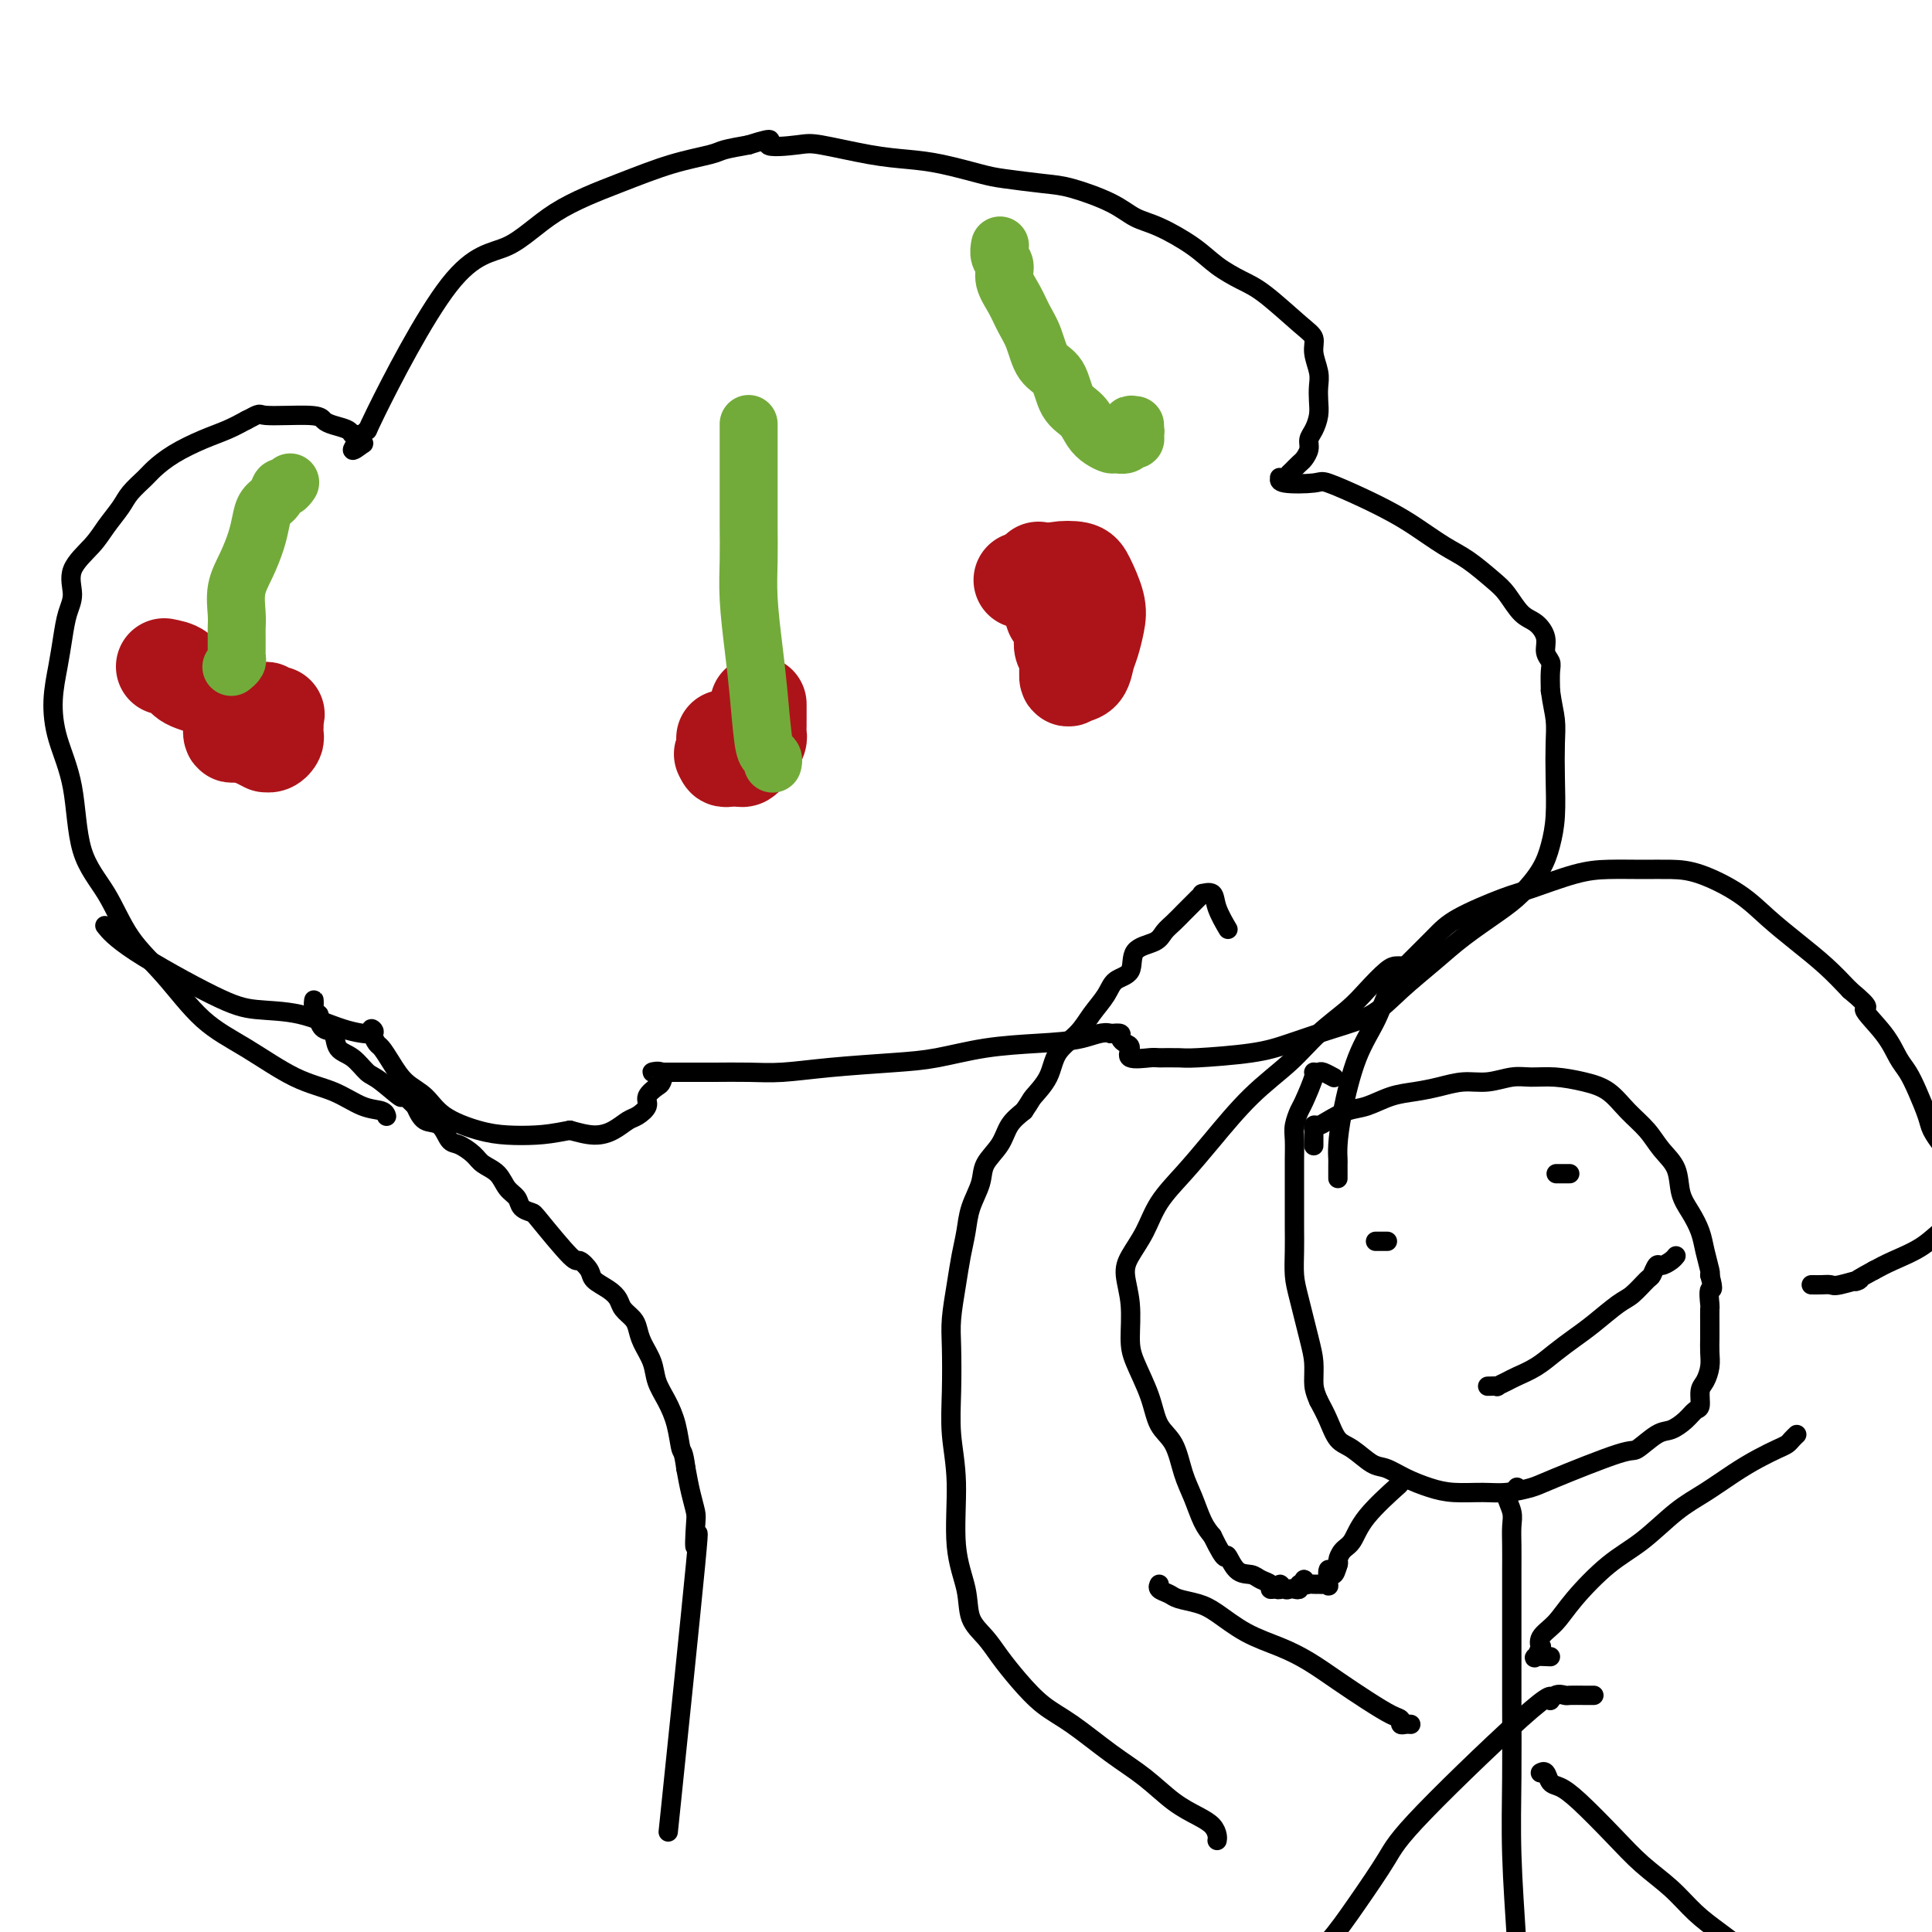 <svg viewBox='0 0 400 400' version='1.1' xmlns='http://www.w3.org/2000/svg' xmlns:xlink='http://www.w3.org/1999/xlink'><g fill='none' stroke='#000000' stroke-width='4' stroke-linecap='round' stroke-linejoin='round'><path d='M139,373c-0.566,5.456 -1.132,10.911 0,0c1.132,-10.911 3.960,-38.189 5,-49c1.040,-10.811 0.290,-5.157 0,-4c-0.290,1.157 -0.119,-2.185 0,-4c0.119,-1.815 0.186,-2.104 0,-3c-0.186,-0.896 -0.625,-2.399 -1,-4c-0.375,-1.601 -0.688,-3.301 -1,-5'/><path d='M142,304c-0.500,-3.764 -0.749,-3.174 -1,-4c-0.251,-0.826 -0.505,-3.067 -1,-5c-0.495,-1.933 -1.232,-3.557 -2,-5c-0.768,-1.443 -1.567,-2.704 -2,-4c-0.433,-1.296 -0.501,-2.626 -1,-4c-0.499,-1.374 -1.429,-2.791 -2,-4c-0.571,-1.209 -0.785,-2.211 -1,-3c-0.215,-0.789 -0.433,-1.366 -1,-2c-0.567,-0.634 -1.485,-1.324 -2,-2c-0.515,-0.676 -0.628,-1.338 -1,-2c-0.372,-0.662 -1.001,-1.323 -2,-2c-0.999,-0.677 -2.366,-1.369 -3,-2c-0.634,-0.631 -0.536,-1.202 -1,-2c-0.464,-0.798 -1.490,-1.824 -2,-2c-0.510,-0.176 -0.503,0.497 -2,-1c-1.497,-1.497 -4.498,-5.162 -6,-7c-1.502,-1.838 -1.503,-1.847 -2,-2c-0.497,-0.153 -1.488,-0.450 -2,-1c-0.512,-0.550 -0.545,-1.354 -1,-2c-0.455,-0.646 -1.333,-1.133 -2,-2c-0.667,-0.867 -1.123,-2.114 -2,-3c-0.877,-0.886 -2.173,-1.411 -3,-2c-0.827,-0.589 -1.184,-1.241 -2,-2c-0.816,-0.759 -2.092,-1.623 -3,-2c-0.908,-0.377 -1.450,-0.266 -2,-1c-0.550,-0.734 -1.110,-2.313 -2,-3c-0.890,-0.687 -2.112,-0.482 -3,-1c-0.888,-0.518 -1.444,-1.759 -2,-3'/><path d='M86,229c-7.592,-7.408 -3.572,-2.928 -3,-2c0.572,0.928 -2.304,-1.695 -4,-3c-1.696,-1.305 -2.212,-1.290 -3,-2c-0.788,-0.710 -1.847,-2.144 -3,-3c-1.153,-0.856 -2.399,-1.133 -3,-2c-0.601,-0.867 -0.557,-2.325 -1,-3c-0.443,-0.675 -1.373,-0.569 -2,-1c-0.627,-0.431 -0.953,-1.400 -1,-2c-0.047,-0.600 0.183,-0.830 0,-1c-0.183,-0.170 -0.781,-0.280 -1,-1c-0.219,-0.720 -0.059,-2.049 0,-2c0.059,0.049 0.016,1.475 0,2c-0.016,0.525 -0.005,0.150 0,0c0.005,-0.150 0.002,-0.075 0,0'/><path d='M252,381c0.004,-0.017 0.008,-0.035 0,0c-0.008,0.035 -0.027,0.121 0,0c0.027,-0.121 0.099,-0.450 0,-1c-0.099,-0.550 -0.368,-1.320 -1,-2c-0.632,-0.680 -1.627,-1.270 -3,-2c-1.373,-0.730 -3.125,-1.600 -5,-3c-1.875,-1.400 -3.873,-3.328 -6,-5c-2.127,-1.672 -4.383,-3.087 -7,-5c-2.617,-1.913 -5.596,-4.325 -8,-6c-2.404,-1.675 -4.235,-2.613 -6,-4c-1.765,-1.387 -3.466,-3.221 -5,-5c-1.534,-1.779 -2.902,-3.501 -4,-5c-1.098,-1.499 -1.925,-2.775 -3,-4c-1.075,-1.225 -2.397,-2.400 -3,-4c-0.603,-1.600 -0.487,-3.624 -1,-6c-0.513,-2.376 -1.654,-5.103 -2,-9c-0.346,-3.897 0.103,-8.962 0,-13c-0.103,-4.038 -0.757,-7.047 -1,-10c-0.243,-2.953 -0.076,-5.850 0,-9c0.076,-3.150 0.062,-6.554 0,-9c-0.062,-2.446 -0.173,-3.934 0,-6c0.173,-2.066 0.628,-4.709 1,-7c0.372,-2.291 0.661,-4.230 1,-6c0.339,-1.770 0.728,-3.372 1,-5c0.272,-1.628 0.428,-3.282 1,-5c0.572,-1.718 1.559,-3.499 2,-5c0.441,-1.501 0.335,-2.722 1,-4c0.665,-1.278 2.102,-2.613 3,-4c0.898,-1.387 1.257,-2.825 2,-4c0.743,-1.175 1.872,-2.088 3,-3'/><path d='M212,230c1.526,-2.206 1.342,-2.221 2,-3c0.658,-0.779 2.158,-2.322 3,-4c0.842,-1.678 1.025,-3.489 2,-5c0.975,-1.511 2.742,-2.720 4,-4c1.258,-1.280 2.008,-2.630 3,-4c0.992,-1.370 2.227,-2.762 3,-4c0.773,-1.238 1.085,-2.324 2,-3c0.915,-0.676 2.433,-0.943 3,-2c0.567,-1.057 0.183,-2.903 1,-4c0.817,-1.097 2.834,-1.445 4,-2c1.166,-0.555 1.482,-1.318 2,-2c0.518,-0.682 1.239,-1.283 2,-2c0.761,-0.717 1.561,-1.551 2,-2c0.439,-0.449 0.517,-0.515 1,-1c0.483,-0.485 1.371,-1.391 2,-2c0.629,-0.609 0.999,-0.923 1,-1c0.001,-0.077 -0.367,0.082 0,0c0.367,-0.082 1.470,-0.403 2,0c0.530,0.403 0.489,1.532 1,3c0.511,1.468 1.575,3.277 2,4c0.425,0.723 0.213,0.362 0,0'/><path d='M80,231c0.028,0.104 0.056,0.207 0,0c-0.056,-0.207 -0.195,-0.725 -1,-1c-0.805,-0.275 -2.274,-0.306 -4,-1c-1.726,-0.694 -3.709,-2.053 -6,-3c-2.291,-0.947 -4.892,-1.484 -8,-3c-3.108,-1.516 -6.724,-4.010 -10,-6c-3.276,-1.990 -6.212,-3.477 -9,-6c-2.788,-2.523 -5.428,-6.082 -8,-9c-2.572,-2.918 -5.078,-5.194 -7,-8c-1.922,-2.806 -3.262,-6.142 -5,-9c-1.738,-2.858 -3.874,-5.239 -5,-9c-1.126,-3.761 -1.241,-8.903 -2,-13c-0.759,-4.097 -2.162,-7.148 -3,-10c-0.838,-2.852 -1.109,-5.504 -1,-8c0.109,-2.496 0.600,-4.837 1,-7c0.400,-2.163 0.708,-4.147 1,-6c0.292,-1.853 0.566,-3.576 1,-5c0.434,-1.424 1.026,-2.548 1,-4c-0.026,-1.452 -0.671,-3.231 0,-5c0.671,-1.769 2.659,-3.528 4,-5c1.341,-1.472 2.035,-2.659 3,-4c0.965,-1.341 2.202,-2.837 3,-4c0.798,-1.163 1.157,-1.992 2,-3c0.843,-1.008 2.171,-2.195 3,-3c0.829,-0.805 1.159,-1.227 2,-2c0.841,-0.773 2.195,-1.898 4,-3c1.805,-1.102 4.063,-2.181 6,-3c1.937,-0.819 3.553,-1.377 5,-2c1.447,-0.623 2.723,-1.312 4,-2'/><path d='M51,87c3.342,-1.761 2.198,-1.163 4,-1c1.802,0.163 6.549,-0.110 9,0c2.451,0.110 2.607,0.603 3,1c0.393,0.397 1.023,0.697 2,1c0.977,0.303 2.299,0.607 3,1c0.701,0.393 0.779,0.873 1,1c0.221,0.127 0.584,-0.101 1,0c0.416,0.101 0.884,0.531 1,1c0.116,0.469 -0.121,0.976 0,1c0.121,0.024 0.601,-0.435 0,0c-0.601,0.435 -2.282,1.765 -2,1c0.282,-0.765 2.526,-3.624 3,-4c0.474,-0.376 -0.821,1.730 2,-4c2.821,-5.730 9.759,-19.296 15,-26c5.241,-6.704 8.784,-6.545 12,-8c3.216,-1.455 6.105,-4.522 10,-7c3.895,-2.478 8.795,-4.366 13,-6c4.205,-1.634 7.715,-3.015 11,-4c3.285,-0.985 6.346,-1.573 8,-2c1.654,-0.427 1.901,-0.693 3,-1c1.099,-0.307 3.049,-0.653 5,-1'/><path d='M155,30c6.775,-2.174 3.714,-0.607 4,0c0.286,0.607 3.920,0.256 6,0c2.080,-0.256 2.605,-0.416 5,0c2.395,0.416 6.660,1.407 10,2c3.340,0.593 5.754,0.789 8,1c2.246,0.211 4.323,0.436 7,1c2.677,0.564 5.955,1.466 8,2c2.045,0.534 2.857,0.699 5,1c2.143,0.301 5.617,0.736 8,1c2.383,0.264 3.677,0.356 6,1c2.323,0.644 5.677,1.842 8,3c2.323,1.158 3.615,2.278 5,3c1.385,0.722 2.863,1.047 5,2c2.137,0.953 4.932,2.535 7,4c2.068,1.465 3.409,2.815 5,4c1.591,1.185 3.430,2.206 5,3c1.570,0.794 2.869,1.360 5,3c2.131,1.640 5.093,4.354 7,6c1.907,1.646 2.760,2.226 3,3c0.240,0.774 -0.131,1.743 0,3c0.131,1.257 0.764,2.802 1,4c0.236,1.198 0.073,2.050 0,3c-0.073,0.950 -0.057,1.997 0,3c0.057,1.003 0.156,1.960 0,3c-0.156,1.040 -0.566,2.162 -1,3c-0.434,0.838 -0.893,1.393 -1,2c-0.107,0.607 0.136,1.266 0,2c-0.136,0.734 -0.652,1.544 -1,2c-0.348,0.456 -0.528,0.559 -1,1c-0.472,0.441 -1.236,1.221 -2,2'/><path d='M267,98c-1.381,2.083 -1.834,1.290 -2,1c-0.166,-0.290 -0.045,-0.077 0,0c0.045,0.077 0.012,0.020 0,0c-0.012,-0.020 -0.005,-0.002 0,0c0.005,0.002 0.008,-0.013 0,0c-0.008,0.013 -0.029,0.054 0,0c0.029,-0.054 0.106,-0.202 0,0c-0.106,0.202 -0.395,0.753 1,1c1.395,0.247 4.475,0.189 6,0c1.525,-0.189 1.495,-0.511 3,0c1.505,0.511 4.543,1.854 7,3c2.457,1.146 4.331,2.096 6,3c1.669,0.904 3.132,1.763 5,3c1.868,1.237 4.142,2.853 6,4c1.858,1.147 3.302,1.825 5,3c1.698,1.175 3.650,2.845 5,4c1.350,1.155 2.098,1.793 3,3c0.902,1.207 1.958,2.981 3,4c1.042,1.019 2.069,1.283 3,2c0.931,0.717 1.766,1.888 2,3c0.234,1.112 -0.133,2.164 0,3c0.133,0.836 0.767,1.456 1,2c0.233,0.544 0.067,1.013 0,2c-0.067,0.987 -0.033,2.494 0,4'/><path d='M321,143c0.380,2.842 0.831,4.447 1,6c0.169,1.553 0.055,3.054 0,5c-0.055,1.946 -0.051,4.337 0,7c0.051,2.663 0.148,5.596 0,8c-0.148,2.404 -0.541,4.277 -1,6c-0.459,1.723 -0.983,3.295 -2,5c-1.017,1.705 -2.525,3.543 -4,5c-1.475,1.457 -2.916,2.533 -5,4c-2.084,1.467 -4.812,3.326 -7,5c-2.188,1.674 -3.837,3.162 -6,5c-2.163,1.838 -4.841,4.026 -7,6c-2.159,1.974 -3.801,3.734 -6,5c-2.199,1.266 -4.957,2.038 -8,3c-3.043,0.962 -6.371,2.114 -9,3c-2.629,0.886 -4.561,1.505 -8,2c-3.439,0.495 -8.387,0.867 -11,1c-2.613,0.133 -2.892,0.029 -4,0c-1.108,-0.029 -3.046,0.017 -4,0c-0.954,-0.017 -0.925,-0.098 -2,0c-1.075,0.098 -3.253,0.376 -4,0c-0.747,-0.376 -0.062,-1.408 0,-2c0.062,-0.592 -0.499,-0.746 -1,-1c-0.501,-0.254 -0.943,-0.607 -1,-1c-0.057,-0.393 0.269,-0.827 0,-1c-0.269,-0.173 -1.135,-0.087 -2,0'/><path d='M230,214c-1.574,-0.599 -3.509,0.403 -6,1c-2.491,0.597 -5.537,0.790 -9,1c-3.463,0.210 -7.341,0.438 -11,1c-3.659,0.562 -7.098,1.457 -10,2c-2.902,0.543 -5.266,0.734 -9,1c-3.734,0.266 -8.836,0.607 -13,1c-4.164,0.393 -7.388,0.837 -10,1c-2.612,0.163 -4.612,0.044 -7,0c-2.388,-0.044 -5.165,-0.012 -7,0c-1.835,0.012 -2.727,0.003 -4,0c-1.273,-0.003 -2.927,-0.001 -4,0c-1.073,0.001 -1.565,0.001 -2,0c-0.435,-0.001 -0.813,-0.002 -1,0c-0.187,0.002 -0.183,0.008 0,0c0.183,-0.008 0.545,-0.028 0,0c-0.545,0.028 -1.996,0.105 -2,0c-0.004,-0.105 1.440,-0.390 2,0c0.560,0.390 0.235,1.456 0,2c-0.235,0.544 -0.380,0.564 -1,1c-0.620,0.436 -1.716,1.286 -2,2c-0.284,0.714 0.242,1.292 0,2c-0.242,0.708 -1.253,1.546 -2,2c-0.747,0.454 -1.231,0.524 -2,1c-0.769,0.476 -1.822,1.359 -3,2c-1.178,0.641 -2.479,1.040 -4,1c-1.521,-0.040 -3.260,-0.520 -5,-1'/><path d='M118,234c-3.458,0.683 -5.102,0.892 -7,1c-1.898,0.108 -4.048,0.116 -6,0c-1.952,-0.116 -3.706,-0.355 -6,-1c-2.294,-0.645 -5.129,-1.697 -7,-3c-1.871,-1.303 -2.777,-2.859 -4,-4c-1.223,-1.141 -2.762,-1.867 -4,-3c-1.238,-1.133 -2.175,-2.673 -3,-4c-0.825,-1.327 -1.537,-2.443 -2,-3c-0.463,-0.557 -0.675,-0.557 -1,-1c-0.325,-0.443 -0.761,-1.331 -1,-2c-0.239,-0.669 -0.281,-1.121 0,-1c0.281,0.121 0.887,0.813 0,1c-0.887,0.187 -3.265,-0.133 -6,-1c-2.735,-0.867 -5.826,-2.282 -9,-3c-3.174,-0.718 -6.431,-0.739 -9,-1c-2.569,-0.261 -4.452,-0.761 -9,-3c-4.548,-2.239 -11.763,-6.218 -16,-9c-4.237,-2.782 -5.496,-4.366 -6,-5c-0.504,-0.634 -0.252,-0.317 0,0'/></g>
<g fill='none' stroke='#AD1419' stroke-width='20' stroke-linecap='round' stroke-linejoin='round'><path d='M212,120c-0.391,0.085 -0.783,0.170 0,0c0.783,-0.170 2.739,-0.594 4,-1c1.261,-0.406 1.827,-0.795 3,-1c1.173,-0.205 2.952,-0.228 4,0c1.048,0.228 1.363,0.707 2,2c0.637,1.293 1.594,3.401 2,5c0.406,1.599 0.260,2.690 0,4c-0.260,1.310 -0.634,2.838 -1,4c-0.366,1.162 -0.724,1.958 -1,3c-0.276,1.042 -0.470,2.330 -1,3c-0.530,0.670 -1.396,0.723 -2,1c-0.604,0.277 -0.946,0.779 -1,0c-0.054,-0.779 0.182,-2.840 0,-4c-0.182,-1.160 -0.781,-1.420 -1,-2c-0.219,-0.580 -0.059,-1.482 0,-3c0.059,-1.518 0.015,-3.654 0,-5c-0.015,-1.346 -0.001,-1.901 0,-3c0.001,-1.099 -0.011,-2.740 0,-3c0.011,-0.260 0.046,0.861 0,1c-0.046,0.139 -0.175,-0.703 0,-1c0.175,-0.297 0.652,-0.049 1,0c0.348,0.049 0.568,-0.100 1,0c0.432,0.100 1.078,0.450 1,1c-0.078,0.550 -0.879,1.300 -1,2c-0.121,0.700 0.440,1.350 1,2'/><path d='M223,125c0.060,0.937 -1.289,0.780 -2,1c-0.711,0.220 -0.783,0.817 -1,1c-0.217,0.183 -0.580,-0.047 -1,0c-0.420,0.047 -0.896,0.373 -1,0c-0.104,-0.373 0.166,-1.444 0,-2c-0.166,-0.556 -0.766,-0.597 -1,-1c-0.234,-0.403 -0.101,-1.170 0,-2c0.101,-0.830 0.171,-1.725 0,-2c-0.171,-0.275 -0.582,0.070 -1,0c-0.418,-0.070 -0.844,-0.555 -1,-1c-0.156,-0.445 -0.042,-0.851 0,-1c0.042,-0.149 0.011,-0.040 0,0c-0.011,0.040 -0.003,0.011 0,0c0.003,-0.011 0.002,-0.006 0,0'/><path d='M34,138c1.167,0.234 2.334,0.467 3,1c0.666,0.533 0.833,1.365 2,2c1.167,0.635 3.336,1.072 5,2c1.664,0.928 2.823,2.345 4,3c1.177,0.655 2.372,0.547 3,1c0.628,0.453 0.689,1.468 1,2c0.311,0.532 0.872,0.583 1,1c0.128,0.417 -0.178,1.201 0,1c0.178,-0.201 0.840,-1.388 1,-2c0.160,-0.612 -0.181,-0.648 0,-1c0.181,-0.352 0.886,-1.019 1,-1c0.114,0.019 -0.362,0.725 0,1c0.362,0.275 1.561,0.119 2,0c0.439,-0.119 0.118,-0.201 0,0c-0.118,0.201 -0.034,0.685 0,1c0.034,0.315 0.019,0.463 0,1c-0.019,0.537 -0.042,1.465 0,2c0.042,0.535 0.149,0.676 0,1c-0.149,0.324 -0.554,0.830 -1,1c-0.446,0.170 -0.934,0.004 -1,0c-0.066,-0.004 0.290,0.153 0,0c-0.290,-0.153 -1.226,-0.615 -2,-1c-0.774,-0.385 -1.387,-0.692 -2,-1'/><path d='M51,152c-0.558,-0.714 0.047,-1.498 0,-2c-0.047,-0.502 -0.745,-0.721 -1,-1c-0.255,-0.279 -0.067,-0.617 0,-1c0.067,-0.383 0.014,-0.811 0,-1c-0.014,-0.189 0.011,-0.140 0,0c-0.011,0.140 -0.059,0.369 0,1c0.059,0.631 0.226,1.664 0,2c-0.226,0.336 -0.845,-0.025 -1,0c-0.155,0.025 0.155,0.435 0,1c-0.155,0.565 -0.773,1.286 -1,1c-0.227,-0.286 -0.061,-1.579 0,-2c0.061,-0.421 0.016,0.031 0,0c-0.016,-0.031 -0.004,-0.544 0,-1c0.004,-0.456 0.001,-0.853 0,-1c-0.001,-0.147 -0.000,-0.042 0,0c0.000,0.042 0.000,0.021 0,0'/><path d='M157,146c0.000,-0.195 0.000,-0.390 0,0c-0.000,0.390 -0.000,1.365 0,2c0.000,0.635 0.001,0.928 0,1c-0.001,0.072 -0.003,-0.079 0,0c0.003,0.079 0.012,0.388 0,1c-0.012,0.612 -0.045,1.527 0,2c0.045,0.473 0.167,0.505 0,1c-0.167,0.495 -0.623,1.453 -1,2c-0.377,0.547 -0.675,0.683 -1,1c-0.325,0.317 -0.678,0.817 -1,1c-0.322,0.183 -0.612,0.050 -1,0c-0.388,-0.050 -0.875,-0.017 -1,0c-0.125,0.017 0.110,0.018 0,0c-0.110,-0.018 -0.566,-0.056 -1,0c-0.434,0.056 -0.848,0.208 -1,0c-0.152,-0.208 -0.044,-0.774 0,-1c0.044,-0.226 0.022,-0.113 0,0'/><path d='M150,156c-0.928,0.183 -0.249,0.140 0,0c0.249,-0.140 0.067,-0.378 0,-1c-0.067,-0.622 -0.018,-1.629 0,-2c0.018,-0.371 0.005,-0.106 0,0c-0.005,0.106 -0.003,0.053 0,0'/></g>
<g fill='none' stroke='#73AB3A' stroke-width='12' stroke-linecap='round' stroke-linejoin='round'><path d='M235,88c-0.538,-0.092 -1.076,-0.183 -1,0c0.076,0.183 0.764,0.641 1,1c0.236,0.359 0.018,0.618 0,1c-0.018,0.382 0.165,0.888 0,1c-0.165,0.112 -0.677,-0.168 -1,0c-0.323,0.168 -0.457,0.786 -1,1c-0.543,0.214 -1.495,0.023 -2,0c-0.505,-0.023 -0.562,0.120 -1,0c-0.438,-0.120 -1.257,-0.504 -2,-1c-0.743,-0.496 -1.410,-1.103 -2,-2c-0.590,-0.897 -1.102,-2.084 -2,-3c-0.898,-0.916 -2.180,-1.560 -3,-3c-0.820,-1.440 -1.178,-3.676 -2,-5c-0.822,-1.324 -2.109,-1.737 -3,-3c-0.891,-1.263 -1.387,-3.378 -2,-5c-0.613,-1.622 -1.345,-2.752 -2,-4c-0.655,-1.248 -1.233,-2.615 -2,-4c-0.767,-1.385 -1.722,-2.788 -2,-4c-0.278,-1.212 0.121,-2.232 0,-3c-0.121,-0.768 -0.763,-1.284 -1,-2c-0.237,-0.716 -0.068,-1.633 0,-2c0.068,-0.367 0.034,-0.183 0,0'/><path d='M160,158c-0.024,0.089 -0.048,0.179 0,0c0.048,-0.179 0.168,-0.626 0,-1c-0.168,-0.374 -0.623,-0.674 -1,-1c-0.377,-0.326 -0.675,-0.679 -1,-3c-0.325,-2.321 -0.675,-6.611 -1,-10c-0.325,-3.389 -0.623,-5.878 -1,-9c-0.377,-3.122 -0.833,-6.875 -1,-10c-0.167,-3.125 -0.045,-5.620 0,-8c0.045,-2.380 0.012,-4.645 0,-7c-0.012,-2.355 -0.003,-4.800 0,-7c0.003,-2.200 0.001,-4.157 0,-6c-0.001,-1.843 -0.000,-3.573 0,-5c0.000,-1.427 0.000,-2.551 0,-3c-0.000,-0.449 -0.000,-0.225 0,0'/><path d='M48,138c-0.008,0.006 -0.016,0.013 0,0c0.016,-0.013 0.057,-0.045 0,0c-0.057,0.045 -0.211,0.168 0,0c0.211,-0.168 0.789,-0.625 1,-1c0.211,-0.375 0.056,-0.666 0,-1c-0.056,-0.334 -0.015,-0.710 0,-1c0.015,-0.290 0.002,-0.495 0,-1c-0.002,-0.505 0.005,-1.309 0,-2c-0.005,-0.691 -0.023,-1.269 0,-2c0.023,-0.731 0.086,-1.616 0,-3c-0.086,-1.384 -0.322,-3.267 0,-5c0.322,-1.733 1.203,-3.317 2,-5c0.797,-1.683 1.509,-3.464 2,-5c0.491,-1.536 0.761,-2.827 1,-4c0.239,-1.173 0.446,-2.227 1,-3c0.554,-0.773 1.455,-1.265 2,-2c0.545,-0.735 0.734,-1.712 1,-2c0.266,-0.288 0.610,0.115 1,0c0.390,-0.115 0.826,-0.747 1,-1c0.174,-0.253 0.087,-0.126 0,0'/></g>
<g fill='none' stroke='#000000' stroke-width='4' stroke-linecap='round' stroke-linejoin='round'><path d='M272,237c-0.000,0.194 -0.001,0.388 0,0c0.001,-0.388 0.003,-1.357 0,-2c-0.003,-0.643 -0.011,-0.959 0,-1c0.011,-0.041 0.039,0.192 0,0c-0.039,-0.192 -0.147,-0.810 0,-1c0.147,-0.190 0.548,0.047 1,0c0.452,-0.047 0.955,-0.380 2,-1c1.045,-0.620 2.631,-1.528 4,-2c1.369,-0.472 2.522,-0.509 4,-1c1.478,-0.491 3.283,-1.437 5,-2c1.717,-0.563 3.348,-0.743 5,-1c1.652,-0.257 3.326,-0.590 5,-1c1.674,-0.410 3.348,-0.895 5,-1c1.652,-0.105 3.280,0.171 5,0c1.720,-0.171 3.530,-0.788 5,-1c1.470,-0.212 2.598,-0.021 4,0c1.402,0.021 3.078,-0.130 5,0c1.922,0.130 4.089,0.541 6,1c1.911,0.459 3.566,0.967 5,2c1.434,1.033 2.645,2.590 4,4c1.355,1.410 2.852,2.673 4,4c1.148,1.327 1.946,2.718 3,4c1.054,1.282 2.362,2.456 3,4c0.638,1.544 0.605,3.457 1,5c0.395,1.543 1.216,2.714 2,4c0.784,1.286 1.530,2.685 2,4c0.470,1.315 0.665,2.546 1,4c0.335,1.454 0.810,3.130 1,4c0.190,0.870 0.095,0.935 0,1'/><path d='M354,264c1.083,3.907 0.290,2.674 0,3c-0.290,0.326 -0.078,2.212 0,3c0.078,0.788 0.022,0.479 0,1c-0.022,0.521 -0.009,1.873 0,3c0.009,1.127 0.012,2.030 0,3c-0.012,0.970 -0.041,2.008 0,3c0.041,0.992 0.152,1.939 0,3c-0.152,1.061 -0.568,2.237 -1,3c-0.432,0.763 -0.882,1.112 -1,2c-0.118,0.888 0.094,2.316 0,3c-0.094,0.684 -0.495,0.626 -1,1c-0.505,0.374 -1.115,1.182 -2,2c-0.885,0.818 -2.044,1.648 -3,2c-0.956,0.352 -1.710,0.227 -3,1c-1.290,0.773 -3.117,2.446 -4,3c-0.883,0.554 -0.821,-0.009 -4,1c-3.179,1.009 -9.599,3.592 -13,5c-3.401,1.408 -3.784,1.643 -5,2c-1.216,0.357 -3.266,0.836 -5,1c-1.734,0.164 -3.153,0.012 -5,0c-1.847,-0.012 -4.121,0.115 -6,0c-1.879,-0.115 -3.364,-0.472 -5,-1c-1.636,-0.528 -3.425,-1.228 -5,-2c-1.575,-0.772 -2.936,-1.616 -4,-2c-1.064,-0.384 -1.832,-0.307 -3,-1c-1.168,-0.693 -2.736,-2.155 -4,-3c-1.264,-0.845 -2.225,-1.074 -3,-2c-0.775,-0.926 -1.364,-2.550 -2,-4c-0.636,-1.450 -1.318,-2.725 -2,-4'/><path d='M273,290c-0.854,-1.952 -0.989,-2.832 -1,-4c-0.011,-1.168 0.102,-2.625 0,-4c-0.102,-1.375 -0.420,-2.667 -1,-5c-0.580,-2.333 -1.423,-5.708 -2,-8c-0.577,-2.292 -0.887,-3.502 -1,-5c-0.113,-1.498 -0.030,-3.285 0,-5c0.030,-1.715 0.008,-3.358 0,-5c-0.008,-1.642 -0.003,-3.282 0,-5c0.003,-1.718 0.004,-3.515 0,-5c-0.004,-1.485 -0.014,-2.660 0,-4c0.014,-1.340 0.050,-2.846 0,-4c-0.050,-1.154 -0.186,-1.955 0,-3c0.186,-1.045 0.694,-2.332 1,-3c0.306,-0.668 0.409,-0.716 1,-2c0.591,-1.284 1.668,-3.804 2,-5c0.332,-1.196 -0.082,-1.066 0,-1c0.082,0.066 0.661,0.069 1,0c0.339,-0.069 0.437,-0.211 1,0c0.563,0.211 1.589,0.775 2,1c0.411,0.225 0.205,0.113 0,0'/><path d='M314,308c-0.020,0.027 -0.040,0.055 0,0c0.040,-0.055 0.140,-0.192 0,0c-0.140,0.192 -0.521,0.714 -1,1c-0.479,0.286 -1.057,0.336 -1,1c0.057,0.664 0.747,1.942 1,3c0.253,1.058 0.068,1.897 0,3c-0.068,1.103 -0.018,2.469 0,4c0.018,1.531 0.005,3.228 0,5c-0.005,1.772 -0.002,3.619 0,6c0.002,2.381 0.004,5.295 0,9c-0.004,3.705 -0.013,8.202 0,13c0.013,4.798 0.047,9.896 0,15c-0.047,5.104 -0.174,10.215 0,16c0.174,5.785 0.649,12.244 1,18c0.351,5.756 0.576,10.808 1,16c0.424,5.192 1.045,10.522 1,13c-0.045,2.478 -0.755,2.102 -1,3c-0.245,0.898 -0.023,3.070 0,4c0.023,0.930 -0.151,0.616 0,1c0.151,0.384 0.628,1.464 1,2c0.372,0.536 0.639,0.529 1,0c0.361,-0.529 0.818,-1.580 1,-2c0.182,-0.420 0.091,-0.210 0,0'/><path d='M321,343c-1.239,-0.064 -2.478,-0.128 -3,0c-0.522,0.128 -0.327,0.447 0,0c0.327,-0.447 0.787,-1.659 1,-2c0.213,-0.341 0.179,0.191 0,0c-0.179,-0.191 -0.504,-1.105 0,-2c0.504,-0.895 1.838,-1.772 3,-3c1.162,-1.228 2.154,-2.806 4,-5c1.846,-2.194 4.548,-5.003 7,-7c2.452,-1.997 4.654,-3.182 7,-5c2.346,-1.818 4.834,-4.270 7,-6c2.166,-1.730 4.009,-2.740 6,-4c1.991,-1.260 4.130,-2.771 6,-4c1.870,-1.229 3.471,-2.175 5,-3c1.529,-0.825 2.984,-1.528 4,-2c1.016,-0.472 1.592,-0.714 2,-1c0.408,-0.286 0.648,-0.615 1,-1c0.352,-0.385 0.815,-0.824 1,-1c0.185,-0.176 0.093,-0.088 0,0'/><path d='M292,357c0.081,0.007 0.161,0.014 0,0c-0.161,-0.014 -0.565,-0.051 -1,0c-0.435,0.051 -0.901,0.188 -1,0c-0.099,-0.188 0.169,-0.700 0,-1c-0.169,-0.300 -0.777,-0.387 -2,-1c-1.223,-0.613 -3.063,-1.752 -5,-3c-1.937,-1.248 -3.971,-2.607 -6,-4c-2.029,-1.393 -4.054,-2.821 -6,-4c-1.946,-1.179 -3.813,-2.109 -6,-3c-2.187,-0.891 -4.693,-1.744 -7,-3c-2.307,-1.256 -4.416,-2.914 -6,-4c-1.584,-1.086 -2.645,-1.601 -4,-2c-1.355,-0.399 -3.004,-0.681 -4,-1c-0.996,-0.319 -1.339,-0.673 -2,-1c-0.661,-0.327 -1.639,-0.626 -2,-1c-0.361,-0.374 -0.103,-0.821 0,-1c0.103,-0.179 0.052,-0.089 0,0'/><path d='M319,367c-0.007,0.004 -0.013,0.008 0,0c0.013,-0.008 0.047,-0.028 0,0c-0.047,0.028 -0.175,0.104 0,0c0.175,-0.104 0.653,-0.388 1,0c0.347,0.388 0.562,1.450 1,2c0.438,0.550 1.099,0.589 2,1c0.901,0.411 2.042,1.194 4,3c1.958,1.806 4.732,4.636 7,7c2.268,2.364 4.030,4.263 6,6c1.970,1.737 4.147,3.314 6,5c1.853,1.686 3.383,3.483 5,5c1.617,1.517 3.320,2.755 5,4c1.680,1.245 3.337,2.499 4,3c0.663,0.501 0.331,0.251 0,0'/><path d='M330,351c-0.523,0.004 -1.045,0.008 -2,0c-0.955,-0.008 -2.342,-0.028 -3,0c-0.658,0.028 -0.589,0.103 -1,0c-0.411,-0.103 -1.304,-0.384 -2,0c-0.696,0.384 -1.195,1.432 -1,1c0.195,-0.432 1.085,-2.346 -4,2c-5.085,4.346 -16.144,14.950 -22,21c-5.856,6.050 -6.507,7.546 -8,10c-1.493,2.454 -3.828,5.866 -6,9c-2.172,3.134 -4.182,5.991 -6,8c-1.818,2.009 -3.443,3.169 -5,5c-1.557,1.831 -3.044,4.333 -4,6c-0.956,1.667 -1.380,2.498 -2,3c-0.620,0.502 -1.436,0.674 -2,1c-0.564,0.326 -0.875,0.808 -1,1c-0.125,0.192 -0.062,0.096 0,0'/><path d='M325,243c-0.136,0.000 -0.271,0.000 -1,0c-0.729,0.000 -2.051,-0.000 -2,0c0.051,0.000 1.475,0.000 2,0c0.525,0.000 0.150,-0.000 0,0c-0.150,0.000 -0.075,0.000 0,0'/><path d='M287,257c0.226,0.000 0.452,0.000 0,0c-0.452,0.000 -1.583,0.000 -2,0c-0.417,0.000 -0.119,0.000 0,0c0.119,0.000 0.060,0.000 0,0'/><path d='M308,287c0.897,-0.025 1.793,-0.050 2,0c0.207,0.050 -0.276,0.176 0,0c0.276,-0.176 1.312,-0.655 2,-1c0.688,-0.345 1.028,-0.555 2,-1c0.972,-0.445 2.574,-1.124 4,-2c1.426,-0.876 2.674,-1.948 4,-3c1.326,-1.052 2.730,-2.082 4,-3c1.270,-0.918 2.406,-1.722 4,-3c1.594,-1.278 3.646,-3.030 5,-4c1.354,-0.970 2.011,-1.159 3,-2c0.989,-0.841 2.310,-2.333 3,-3c0.690,-0.667 0.749,-0.508 1,-1c0.251,-0.492 0.694,-1.635 1,-2c0.306,-0.365 0.474,0.046 1,0c0.526,-0.046 1.411,-0.551 2,-1c0.589,-0.449 0.883,-0.843 1,-1c0.117,-0.157 0.059,-0.079 0,0'/><path d='M277,244c-0.000,-0.336 -0.001,-0.671 0,-1c0.001,-0.329 0.002,-0.651 0,-1c-0.002,-0.349 -0.007,-0.723 0,-1c0.007,-0.277 0.025,-0.455 0,-1c-0.025,-0.545 -0.093,-1.457 0,-3c0.093,-1.543 0.347,-3.717 1,-7c0.653,-3.283 1.704,-7.676 3,-11c1.296,-3.324 2.838,-5.578 4,-8c1.162,-2.422 1.945,-5.013 3,-7c1.055,-1.987 2.381,-3.371 4,-5c1.619,-1.629 3.530,-3.505 5,-5c1.470,-1.495 2.498,-2.611 5,-4c2.502,-1.389 6.478,-3.052 9,-4c2.522,-0.948 3.590,-1.183 6,-2c2.410,-0.817 6.160,-2.218 9,-3c2.840,-0.782 4.768,-0.944 7,-1c2.232,-0.056 4.766,-0.004 7,0c2.234,0.004 4.168,-0.040 6,0c1.832,0.040 3.564,0.166 6,1c2.436,0.834 5.578,2.378 8,4c2.422,1.622 4.123,3.321 6,5c1.877,1.679 3.928,3.337 6,5c2.072,1.663 4.163,3.332 6,5c1.837,1.668 3.418,3.334 5,5'/><path d='M383,205c5.274,4.387 2.960,3.354 3,4c0.040,0.646 2.434,2.970 4,5c1.566,2.030 2.302,3.764 3,5c0.698,1.236 1.356,1.973 2,3c0.644,1.027 1.274,2.344 2,4c0.726,1.656 1.548,3.651 2,5c0.452,1.349 0.534,2.053 1,3c0.466,0.947 1.318,2.138 2,3c0.682,0.862 1.195,1.395 2,2c0.805,0.605 1.901,1.282 3,2c1.099,0.718 2.199,1.478 3,2c0.801,0.522 1.303,0.805 2,1c0.697,0.195 1.589,0.301 2,0c0.411,-0.301 0.342,-1.009 1,-1c0.658,0.009 2.044,0.735 3,1c0.956,0.265 1.483,0.070 2,0c0.517,-0.070 1.023,-0.016 2,0c0.977,0.016 2.424,-0.007 3,0c0.576,0.007 0.282,0.046 0,0c-0.282,-0.046 -0.552,-0.175 -1,0c-0.448,0.175 -1.074,0.654 -2,1c-0.926,0.346 -2.153,0.560 -3,1c-0.847,0.440 -1.314,1.104 -3,2c-1.686,0.896 -4.590,2.022 -7,3c-2.410,0.978 -4.326,1.809 -6,3c-1.674,1.191 -3.104,2.744 -5,4c-1.896,1.256 -4.256,2.216 -6,3c-1.744,0.784 -2.872,1.392 -4,2'/><path d='M388,263c-6.187,3.332 -3.154,2.161 -3,2c0.154,-0.161 -2.573,0.689 -4,1c-1.427,0.311 -1.556,0.083 -2,0c-0.444,-0.083 -1.205,-0.022 -2,0c-0.795,0.022 -1.626,0.006 -2,0c-0.374,-0.006 -0.293,-0.002 0,0c0.293,0.002 0.798,0.000 1,0c0.202,-0.000 0.101,-0.000 0,0'/><path d='M295,199c0.081,-0.113 0.162,-0.226 0,0c-0.162,0.226 -0.568,0.793 -1,1c-0.432,0.207 -0.889,0.056 -1,0c-0.111,-0.056 0.125,-0.015 0,0c-0.125,0.015 -0.612,0.005 -1,0c-0.388,-0.005 -0.677,-0.003 -1,0c-0.323,0.003 -0.682,0.008 -1,0c-0.318,-0.008 -0.597,-0.030 -1,0c-0.403,0.030 -0.930,0.113 -2,1c-1.070,0.887 -2.685,2.578 -4,4c-1.315,1.422 -2.332,2.573 -4,4c-1.668,1.427 -3.988,3.128 -6,5c-2.012,1.872 -3.715,3.913 -6,6c-2.285,2.087 -5.153,4.220 -8,7c-2.847,2.780 -5.673,6.207 -8,9c-2.327,2.793 -4.155,4.951 -6,7c-1.845,2.049 -3.706,3.987 -5,6c-1.294,2.013 -2.021,4.099 -3,6c-0.979,1.901 -2.209,3.615 -3,5c-0.791,1.385 -1.144,2.441 -1,4c0.144,1.559 0.786,3.621 1,6c0.214,2.379 0.000,5.074 0,7c-0.000,1.926 0.212,3.081 1,5c0.788,1.919 2.150,4.602 3,7c0.850,2.398 1.186,4.512 2,6c0.814,1.488 2.105,2.352 3,4c0.895,1.648 1.395,4.081 2,6c0.605,1.919 1.317,3.324 2,5c0.683,1.676 1.338,3.622 2,5c0.662,1.378 1.331,2.189 2,3'/><path d='M251,318c3.076,6.306 2.765,4.071 3,4c0.235,-0.071 1.015,2.023 2,3c0.985,0.977 2.176,0.836 3,1c0.824,0.164 1.283,0.634 2,1c0.717,0.366 1.694,0.629 2,1c0.306,0.371 -0.059,0.849 0,1c0.059,0.151 0.541,-0.026 1,0c0.459,0.026 0.896,0.255 1,0c0.104,-0.255 -0.126,-0.996 0,-1c0.126,-0.004 0.607,0.727 1,1c0.393,0.273 0.697,0.089 1,0c0.303,-0.089 0.603,-0.081 1,0c0.397,0.081 0.890,0.236 1,0c0.110,-0.236 -0.164,-0.862 0,-1c0.164,-0.138 0.765,0.212 1,0c0.235,-0.212 0.105,-0.985 0,-1c-0.105,-0.015 -0.183,0.728 0,1c0.183,0.272 0.627,0.072 1,0c0.373,-0.072 0.675,-0.016 1,0c0.325,0.016 0.675,-0.008 1,0c0.325,0.008 0.626,0.050 1,0c0.374,-0.050 0.821,-0.190 1,0c0.179,0.190 0.089,0.711 0,0c-0.089,-0.711 -0.178,-2.653 0,-3c0.178,-0.347 0.622,0.901 1,1c0.378,0.099 0.689,-0.950 1,-2'/><path d='M277,324c0.275,-0.742 -0.037,-0.595 0,-1c0.037,-0.405 0.424,-1.360 1,-2c0.576,-0.640 1.340,-0.965 2,-2c0.660,-1.035 1.216,-2.779 3,-5c1.784,-2.221 4.795,-4.920 6,-6c1.205,-1.080 0.602,-0.540 0,0'/></g>
</svg>